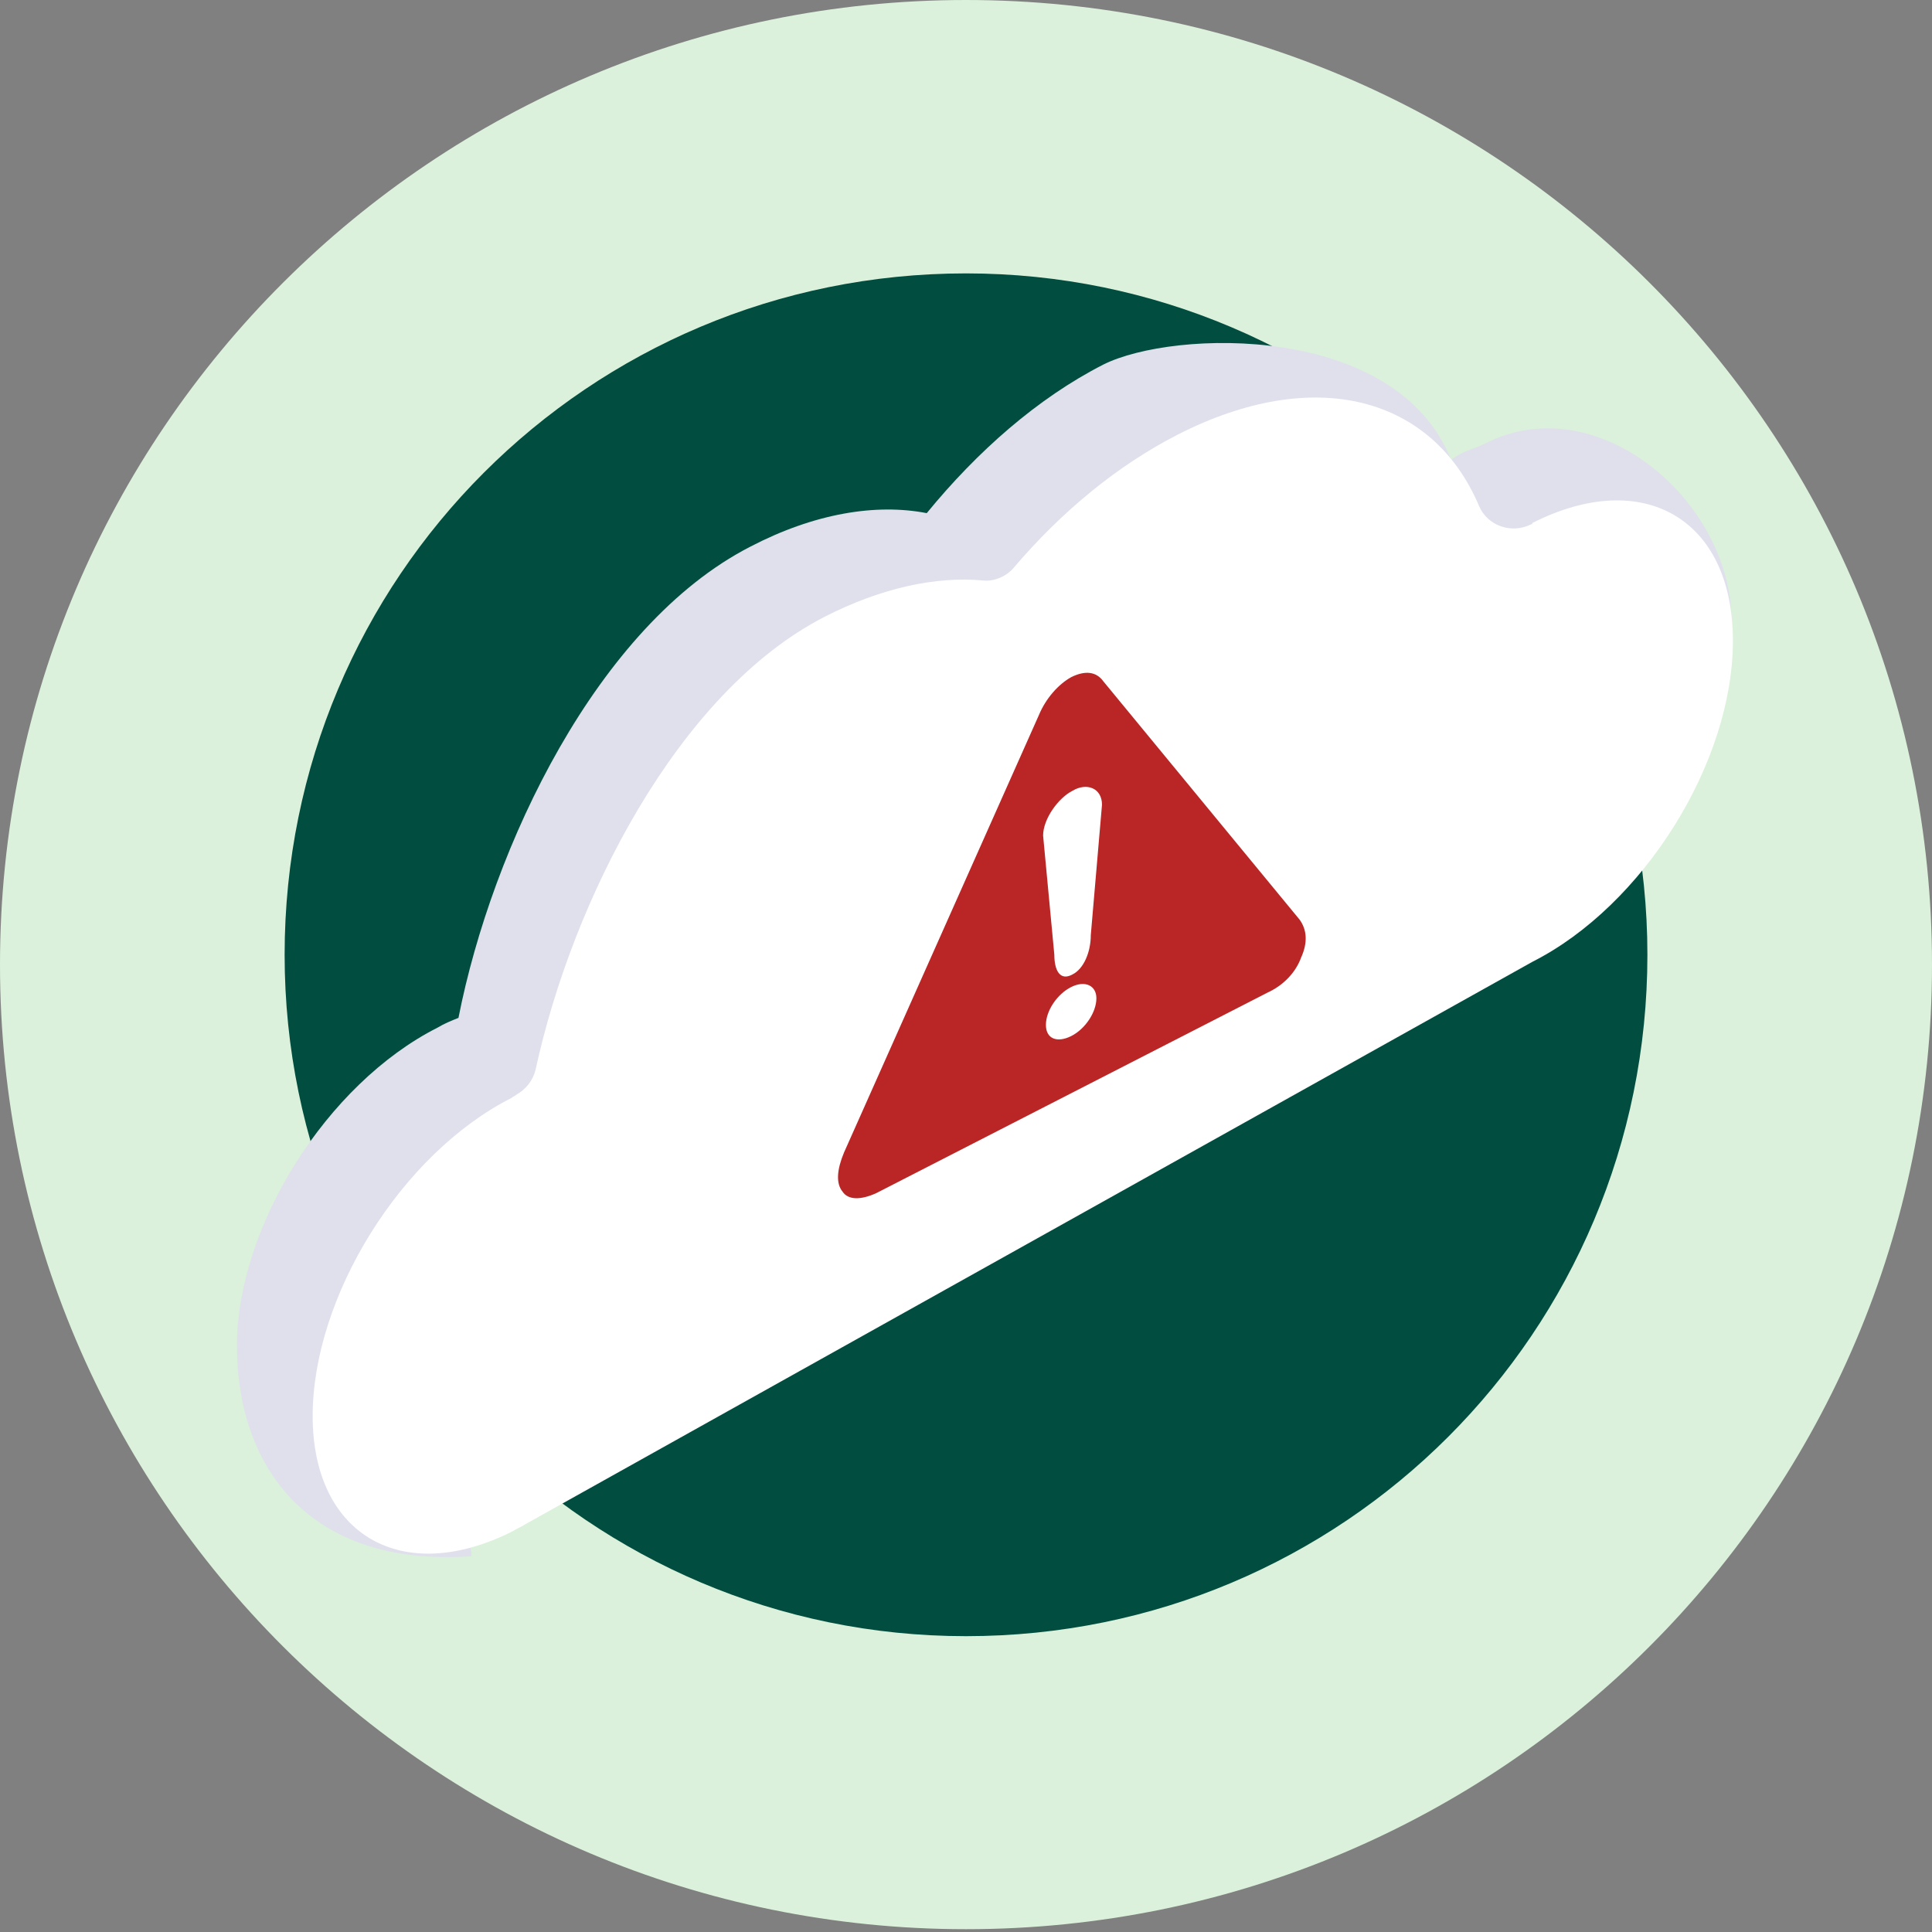 <svg width="100" height="100" viewBox="0 0 100 100" fill="none" xmlns="http://www.w3.org/2000/svg">
<rect x="0" y="0" width="100" height="100" fill="#808080" stroke="none"/>
<g clip-path="url(#clip0_6500_18245)">
<path fill-rule="evenodd" clip-rule="evenodd" d="M50 99.855C77.649 99.855 100 77.504 100 49.927C100 22.351 77.649 0 50 0C22.424 0 0 22.351 0 49.927C0 77.504 22.424 99.855 50 99.855Z" fill="#DBF1DB"/>
<path fill-rule="evenodd" clip-rule="evenodd" d="M50 84.688C69.521 84.688 85.269 68.941 85.269 49.419C85.269 29.971 69.448 14.151 50 14.151C30.479 14.151 14.732 29.898 14.732 49.419C14.732 68.868 30.552 84.688 50 84.688Z" fill="#014D40"/>
<path d="M22.642 53.193C23.004 52.975 23.367 52.83 23.73 52.685C25.472 43.832 30.914 32.366 38.824 28.302C42.163 26.56 45.356 26.052 47.968 26.56C50.581 23.367 53.701 20.61 57.112 18.868C60.74 17.054 72.279 16.691 75.109 23.803C75.762 23.295 76.197 23.295 76.923 22.932C82.656 20.029 89.623 25.907 89.623 32.148C89.623 38.462 81.132 43.324 75.399 46.227L23.295 75.327C23.077 75.472 24.601 80.479 24.383 80.552C15.965 81.132 12.264 75.907 12.264 69.666C12.264 63.498 16.909 56.096 22.642 53.193Z" fill="#DFE0EC"/>
<path d="M26.488 56.822C26.56 56.749 26.633 56.749 26.705 56.676C27.213 56.386 27.576 55.951 27.721 55.37C29.608 46.662 35.051 35.849 42.671 31.93C45.646 30.407 48.476 29.826 50.871 30.044C51.451 30.116 52.105 29.826 52.467 29.39C54.935 26.488 57.837 24.093 60.958 22.496C68.07 18.868 74.165 20.537 76.56 26.198C76.996 27.213 78.229 27.649 79.245 27.141C79.245 27.141 79.318 27.141 79.318 27.068C85.051 24.166 89.695 26.851 89.695 33.164C89.695 39.478 85.051 46.88 79.318 49.782L27.213 78.882C26.996 79.028 26.778 79.1 26.56 79.245C20.827 82.148 16.183 79.463 16.183 73.295C16.183 67.126 20.755 59.724 26.488 56.822Z" fill="white"/>
<path d="M65.602 51.379L45.356 61.756C44.557 62.119 43.904 62.119 43.614 61.684C43.251 61.248 43.324 60.522 43.687 59.652L53.774 37.01C54.136 36.139 54.789 35.414 55.443 35.051C56.168 34.688 56.749 34.761 57.112 35.269L67.271 47.605C67.634 48.113 67.707 48.766 67.344 49.565C67.054 50.363 66.401 51.016 65.602 51.379Z" fill="#BA2525"/>
<path d="M55.443 51.089C54.717 51.451 54.136 52.322 54.136 53.048C54.136 53.773 54.717 53.991 55.443 53.628C56.168 53.266 56.749 52.395 56.749 51.669C56.749 51.016 56.168 50.726 55.443 51.089ZM55.515 50.435C56.096 50.145 56.459 49.274 56.459 48.403L57.039 41.654C57.039 40.784 56.241 40.493 55.515 40.929C54.789 41.292 53.991 42.38 53.991 43.251L54.572 49.419C54.572 50.218 54.862 50.798 55.515 50.435Z" fill="white"/>
</g>
<defs>
<clipPath id="clip0_6500_18245">
<rect width="100" height="99.855" fill="white"/>
</clipPath>
</defs>
</svg>
